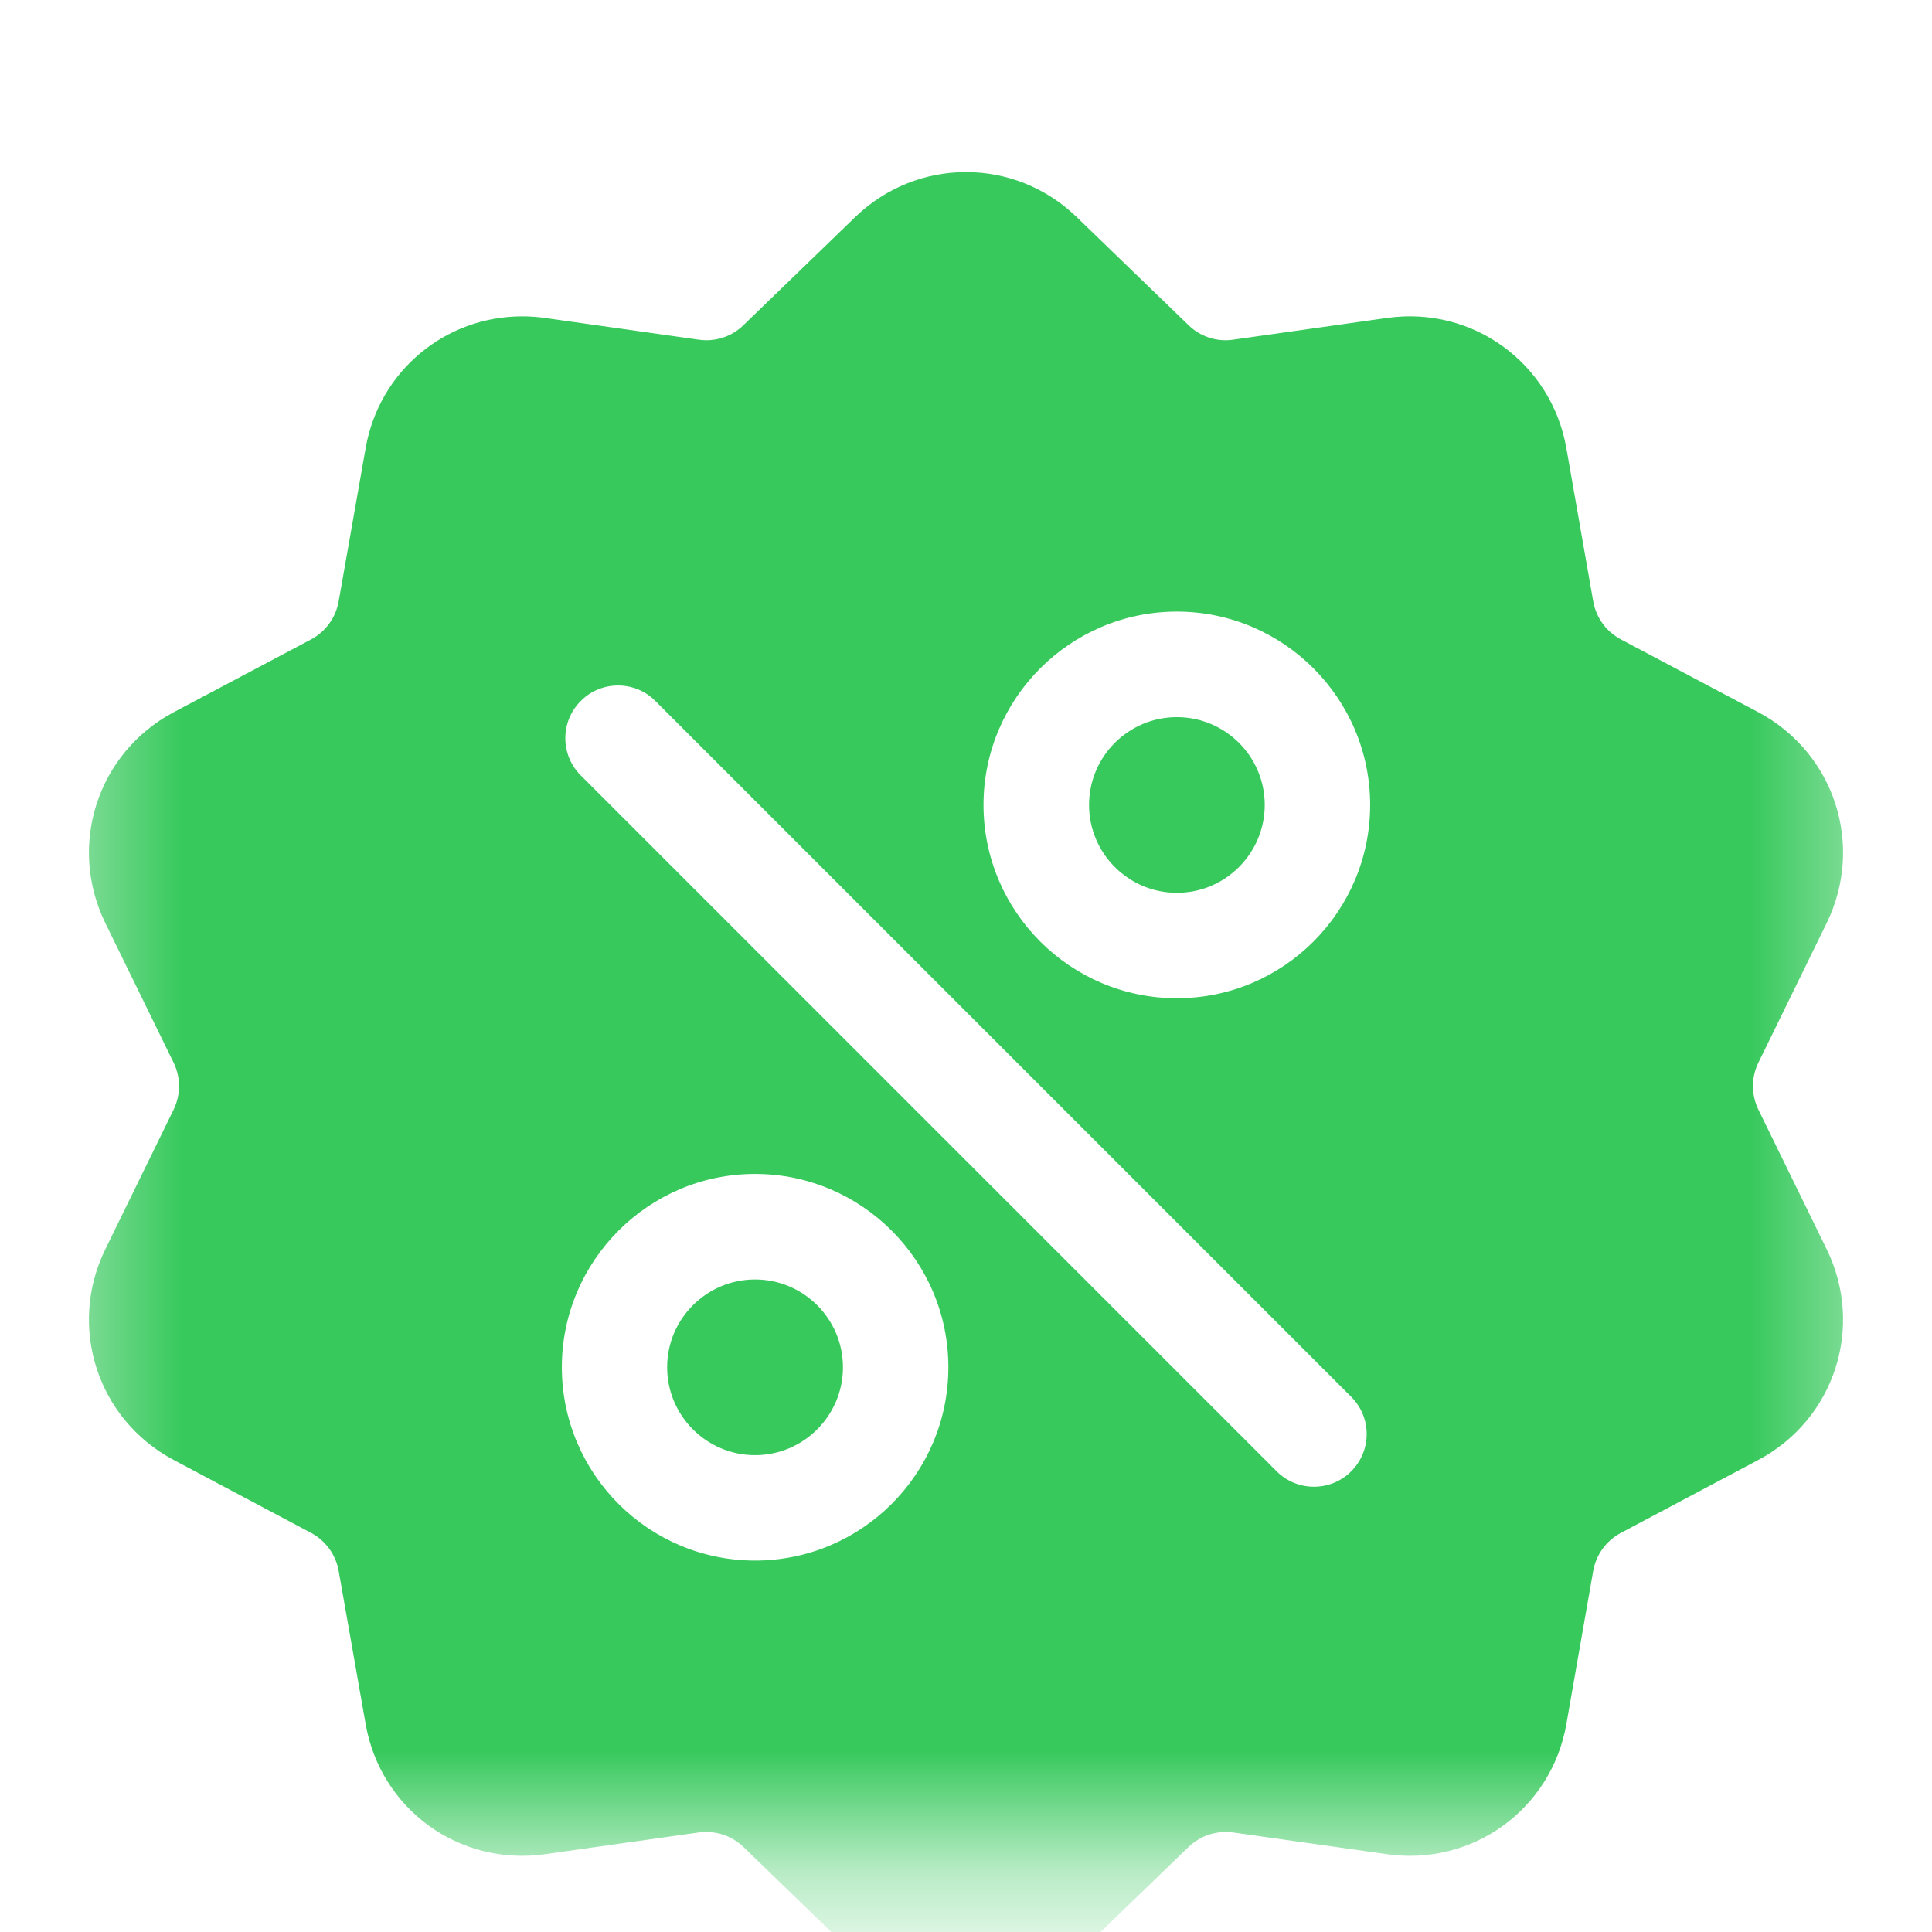 <svg width="16" height="16" viewBox="0 0 16 16" fill="none" xmlns="http://www.w3.org/2000/svg">
<mask id="mask0_1011_784" style="mask-type:luminance" maskUnits="userSpaceOnUse" x="0" y="0" width="16" height="16">
<path d="M15.569 15.354H0.43V0.214H15.569V15.354Z" fill="white"/>
</mask>
<g mask="url(#mask0_1011_784)">
<g filter="url(#filter0_d_1011_784)">
<path d="M14.563 7.588C14.502 7.712 14.502 7.855 14.563 7.98L15.128 9.135C15.442 9.778 15.193 10.545 14.561 10.88L13.425 11.483C13.302 11.548 13.218 11.664 13.194 11.8L12.972 13.067C12.848 13.772 12.196 14.245 11.488 14.145L10.214 13.965C10.077 13.946 9.941 13.99 9.842 14.086L8.917 14.98C8.403 15.478 7.597 15.478 7.082 14.98L6.158 14.086C6.059 13.99 5.923 13.946 5.785 13.965L4.512 14.145C3.803 14.245 3.151 13.772 3.028 13.066L2.805 11.8C2.781 11.664 2.697 11.548 2.575 11.483L1.439 10.88C0.807 10.545 0.558 9.778 0.872 9.135L1.437 7.98C1.498 7.855 1.498 7.712 1.437 7.588L0.872 6.433C0.558 5.789 0.807 5.023 1.439 4.687L2.575 4.085C2.697 4.02 2.781 3.904 2.805 3.767L3.028 2.501C3.14 1.859 3.691 1.409 4.323 1.409C4.386 1.409 4.449 1.413 4.512 1.422L5.785 1.602C5.923 1.622 6.059 1.578 6.158 1.481L7.082 0.587C7.34 0.338 7.67 0.214 8 0.214C8.33 0.214 8.66 0.338 8.917 0.587L9.842 1.481C9.941 1.578 10.077 1.622 10.214 1.602L11.488 1.422C12.197 1.322 12.848 1.796 12.972 2.501L13.194 3.767C13.218 3.904 13.302 4.02 13.425 4.085L14.561 4.687C15.193 5.023 15.442 5.789 15.128 6.433L14.563 7.588ZM6.253 11.713C7.136 11.713 7.854 10.995 7.854 10.112C7.854 9.23 7.136 8.511 6.253 8.511C5.371 8.511 4.653 9.23 4.653 10.112C4.653 10.995 5.371 11.713 6.253 11.713ZM5.427 4.594C5.342 4.508 5.23 4.466 5.118 4.466C5.007 4.466 4.895 4.508 4.81 4.594C4.639 4.764 4.639 5.041 4.81 5.211L10.573 10.974C10.743 11.144 11.02 11.144 11.19 10.974C11.361 10.803 11.361 10.527 11.19 10.357L5.427 4.594ZM9.746 3.854C8.864 3.854 8.145 4.573 8.145 5.455C8.145 6.338 8.864 7.056 9.746 7.056C10.629 7.056 11.347 6.338 11.347 5.455C11.347 4.573 10.629 3.854 9.746 3.854Z" fill="#38C95D"/>
<path d="M9.746 6.183C9.345 6.183 9.019 5.856 9.019 5.455C9.019 5.054 9.345 4.728 9.746 4.728C10.148 4.728 10.474 5.054 10.474 5.455C10.474 5.856 10.148 6.183 9.746 6.183Z" fill="#38C95D"/>
<path d="M6.253 10.84C5.852 10.84 5.525 10.514 5.525 10.112C5.525 9.711 5.852 9.385 6.253 9.385C6.654 9.385 6.981 9.711 6.981 10.112C6.981 10.514 6.654 10.84 6.253 10.84Z" fill="#38C95D"/>
</g>
</g>
<defs>
<filter id="filter0_d_1011_784" x="-1.686" y="-0.997" width="19.372" height="19.985" filterUnits="userSpaceOnUse" color-interpolation-filters="sRGB">
<feFlood flood-opacity="0" result="BackgroundImageFix"/>
<feColorMatrix in="SourceAlpha" type="matrix" values="0 0 0 0 0 0 0 0 0 0 0 0 0 0 0 0 0 0 127 0" result="hardAlpha"/>
<feOffset dy="1.211"/>
<feGaussianBlur stdDeviation="1.211"/>
<feComposite in2="hardAlpha" operator="out"/>
<feColorMatrix type="matrix" values="0 0 0 0 0 0 0 0 0 0 0 0 0 0 0 0 0 0 0.25 0"/>
<feBlend mode="normal" in2="BackgroundImageFix" result="effect1_dropShadow_1011_784"/>
<feBlend mode="normal" in="SourceGraphic" in2="effect1_dropShadow_1011_784" result="shape"/>
</filter>
</defs>
</svg>
